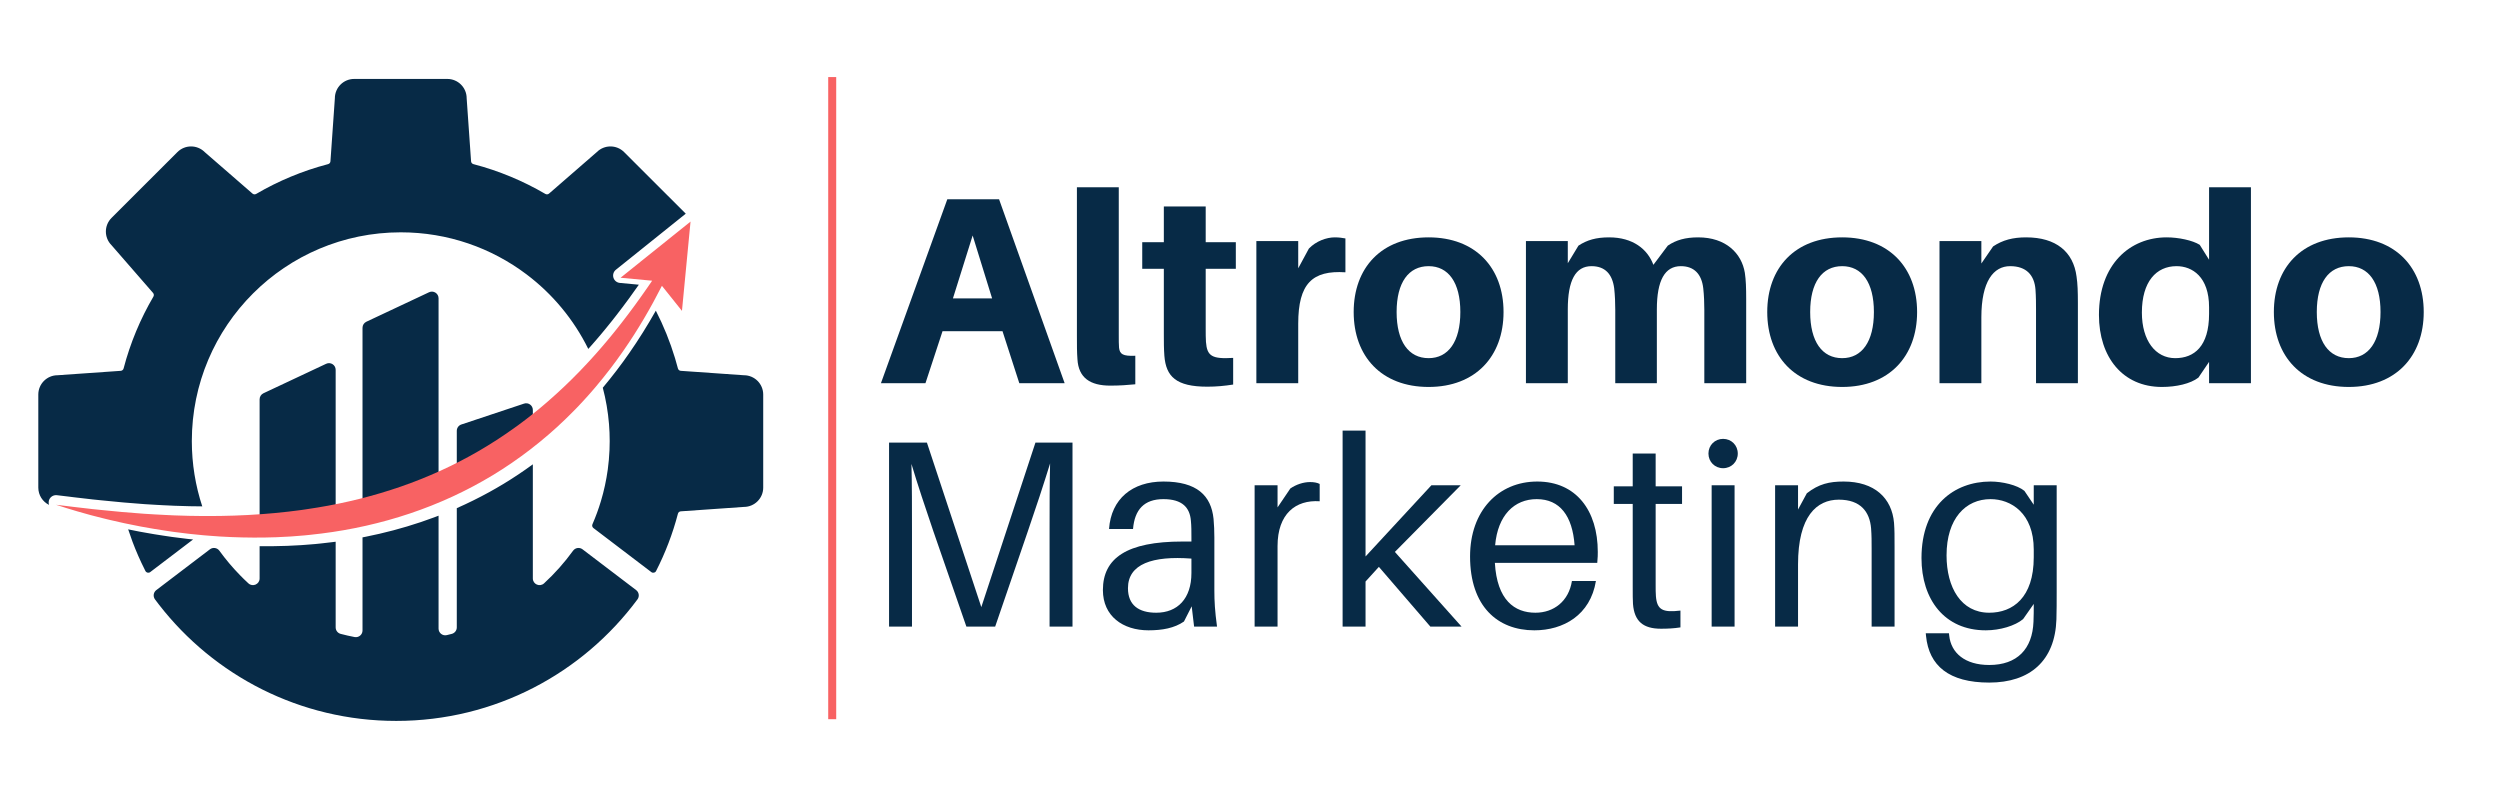 <svg xmlns="http://www.w3.org/2000/svg" xmlns:xlink="http://www.w3.org/1999/xlink" width="2500" viewBox="0 0 1874.88 600" height="800" preserveAspectRatio="xMidYMid meet"><defs><g></g><clipPath id="d600a4cf1b"><path d="M 28.652 59.211 L 572.367 59.211 L 572.367 540.68 L 28.652 540.68 Z M 28.652 59.211 " clip-rule="nonzero"></path></clipPath></defs><g clip-path="url(#d600a4cf1b)"><path fill="#072a46" d="M 557.926 281.43 L 557.797 281.43 L 540.891 280.246 L 523.379 279.016 L 517.527 278.617 L 510.52 278.121 C 509.5 278.059 508.645 277.336 508.387 276.352 C 507.711 273.746 506.98 271.16 506.199 268.59 C 502.457 256.223 497.625 244.32 491.816 233.004 C 485.5 244.188 478.871 254.785 471.988 264.66 C 465.98 273.359 459.258 282.148 452.031 290.793 C 454.352 299.602 455.938 308.707 456.695 318.055 C 457.039 322.262 457.211 326.52 457.211 330.812 C 457.211 333.043 457.164 335.273 457.07 337.488 C 456.859 342.457 456.418 347.363 455.762 352.199 C 454.652 360.273 452.934 368.156 450.645 375.789 C 448.855 381.754 446.723 387.566 444.262 393.207 C 443.828 394.211 444.141 395.371 445.008 396.035 L 488.465 429.094 C 489.629 429.977 491.305 429.605 491.973 428.309 C 491.98 428.305 491.984 428.293 491.988 428.285 C 498.922 414.715 504.453 400.316 508.387 385.27 C 508.645 384.285 509.5 383.566 510.52 383.496 L 557.797 380.195 C 557.84 380.191 557.887 380.191 557.926 380.191 C 565.898 380.156 572.352 373.684 572.352 365.715 L 572.352 295.902 C 572.352 287.934 565.898 281.457 557.926 281.43 Z M 143.418 404.461 L 141.312 404.246 C 140.82 404.195 140.332 404.133 139.836 404.074 L 130.773 402.938 C 130.492 402.898 130.258 402.871 130.023 402.844 C 129.531 402.781 129.039 402.715 128.551 402.645 L 122.34 401.719 C 117.887 401.082 113.395 400.285 109.051 399.516 C 107.926 399.316 104.555 398.715 104.52 398.711 L 97.328 397.27 C 97.328 397.27 96.797 397.164 96.074 397.012 C 97.07 400.09 98.133 403.141 99.262 406.152 C 101.957 413.352 105.039 420.363 108.469 427.172 L 108.785 427.809 C 108.867 427.969 108.953 428.125 109.031 428.281 C 109.711 429.586 111.406 429.965 112.586 429.078 L 144.754 404.598 Z M 36.531 375.742 C 37.09 373.164 39.379 371.359 41.969 371.359 C 42.176 371.359 42.383 371.371 42.59 371.395 C 45.031 371.664 47.605 371.973 50.934 372.391 L 55.059 372.906 C 55.973 373.027 56.836 373.125 57.699 373.219 C 58.184 373.27 58.664 373.324 59.141 373.379 C 61.875 373.684 64.633 374.008 67.391 374.332 L 69.402 374.574 L 71.418 374.777 L 75.551 375.203 C 87.074 376.465 98.551 377.375 108.266 378.098 C 108.266 378.098 116.496 378.602 116.52 378.602 C 118.617 378.758 120.703 378.852 122.91 378.949 L 124.578 379.02 L 130.746 379.316 C 131.156 379.336 131.551 379.344 131.941 379.355 C 132.199 379.359 132.457 379.367 132.711 379.375 C 132.711 379.375 141.395 379.633 141.656 379.645 C 142.047 379.656 142.441 379.672 142.832 379.672 L 144.891 379.695 L 151.641 379.781 C 146.566 364.371 143.809 347.914 143.809 330.812 C 143.809 244.344 213.965 174.242 300.512 174.242 C 335.918 174.242 368.582 185.973 394.828 205.766 C 414.32 220.465 430.266 239.613 441.148 261.695 L 441.328 261.5 L 441.84 260.93 C 442.113 260.629 442.391 260.328 442.66 260.02 L 446.641 255.48 L 449.246 252.418 L 450.555 250.887 L 454.406 246.234 L 457.414 242.512 C 457.676 242.195 457.938 241.875 458.195 241.551 L 460.352 238.816 C 460.887 238.133 461.426 237.457 461.953 236.773 L 463.066 235.328 C 464.328 233.699 465.621 232.016 466.855 230.359 C 466.871 230.34 466.883 230.324 466.895 230.305 C 468.301 228.453 469.723 226.527 471.09 224.672 L 471.738 223.793 C 474.371 220.164 476.793 216.777 479.074 213.523 L 464.82 212.191 C 462.566 211.98 460.66 210.422 460.012 208.254 C 459.359 206.082 460.086 203.734 461.852 202.316 L 514.258 160.262 L 498.137 144.148 L 468.027 114.074 C 462.387 108.434 453.242 108.414 447.586 114.027 C 447.555 114.055 447.527 114.086 447.492 114.113 L 417.746 139.957 L 411.715 145.191 C 410.941 145.859 409.828 145.957 408.949 145.441 C 392.27 135.688 374.168 128.109 355.02 123.105 C 354.027 122.848 353.309 121.992 353.242 120.973 L 349.938 73.738 L 349.938 73.621 C 349.898 65.645 343.426 59.203 335.445 59.203 L 265.574 59.203 C 257.594 59.203 251.125 65.645 251.086 73.621 L 251.086 73.738 L 247.777 120.973 C 247.711 121.992 246.992 122.848 246 123.105 C 226.852 128.109 208.75 135.688 192.074 145.441 C 191.191 145.957 190.078 145.859 189.305 145.191 L 153.527 114.113 C 153.496 114.086 153.465 114.055 153.434 114.027 C 147.777 108.414 138.633 108.434 132.992 114.074 L 102.883 144.148 L 83.59 163.434 C 77.945 169.07 77.934 178.203 83.543 183.855 C 83.57 183.887 83.602 183.926 83.629 183.953 L 114.734 219.699 C 115.406 220.477 115.5 221.578 114.988 222.465 C 105.223 239.125 97.641 257.219 92.633 276.352 C 92.375 277.336 91.52 278.059 90.5 278.121 L 43.223 281.43 L 43.094 281.43 C 35.121 281.457 28.668 287.934 28.668 295.902 L 28.668 365.715 C 28.668 371.383 31.934 376.289 36.688 378.664 C 36.387 377.746 36.312 376.746 36.531 375.742 Z M 477.051 442.574 L 436.836 411.984 C 434.59 410.273 431.387 410.766 429.734 413.047 C 423.309 421.918 416.016 430.113 407.98 437.512 C 404.766 440.469 399.57 438.199 399.57 433.84 L 399.57 348.242 C 392.469 353.43 385.16 358.32 377.633 362.883 C 374.086 365.023 370.5 367.094 366.871 369.09 C 358.938 373.453 350.809 377.461 342.531 381.117 L 342.531 470.566 C 342.531 472.844 340.988 474.832 338.773 475.41 C 337.531 475.738 336.281 476.051 335.027 476.344 C 331.883 477.09 328.863 474.703 328.863 471.477 L 328.863 386.766 C 327.723 387.211 326.57 387.645 325.418 388.07 C 322.145 389.293 318.852 390.461 315.551 391.574 C 315.527 391.578 315.504 391.582 315.488 391.59 C 301.902 396.152 288.039 399.812 274.035 402.602 C 273.301 402.742 272.562 402.891 271.828 403.027 L 271.828 472.867 C 271.828 476.012 268.957 478.375 265.867 477.781 C 262.348 477.102 258.867 476.312 255.434 475.41 C 253.23 474.824 251.688 472.84 251.688 470.566 L 251.688 406.289 C 250.824 406.398 249.961 406.512 249.098 406.617 C 246.289 407.016 243.469 407.289 240.656 407.59 L 236.434 408.023 L 232.199 408.363 L 227.973 408.695 C 227.266 408.754 226.566 408.812 225.855 408.852 L 223.742 408.965 C 220.922 409.102 218.102 409.27 215.281 409.391 C 208.398 409.645 201.52 409.715 194.648 409.625 L 194.648 433.84 C 194.648 438.207 189.453 440.469 186.238 437.516 C 184.027 435.48 181.875 433.391 179.781 431.23 C 174.254 425.555 169.137 419.48 164.48 413.047 C 162.824 410.766 159.625 410.277 157.383 411.984 L 129.168 433.441 L 117.168 442.574 C 114.984 444.23 114.551 447.34 116.184 449.539 C 117.203 450.918 118.238 452.281 119.293 453.633 C 160.449 506.605 224.797 540.688 297.109 540.688 C 371.266 540.688 437.051 504.84 478.035 449.543 C 479.664 447.34 479.234 444.238 477.051 442.574 Z M 201.945 392.219 C 203.297 392.133 204.652 392.066 206.004 391.934 L 207.145 391.84 L 214.102 391.254 C 215.387 391.133 216.668 391 217.945 390.867 C 219.359 390.715 220.77 390.566 222.18 390.422 L 224.199 390.207 C 224.867 390.137 225.539 390.035 226.211 389.957 L 230.23 389.457 L 234.246 388.945 L 238.254 388.348 C 240.918 387.949 243.594 387.594 246.25 387.105 C 248.062 386.809 249.879 386.5 251.688 386.176 L 251.688 277.363 C 251.688 273.699 247.871 271.277 244.551 272.84 L 197.52 294.949 C 195.766 295.773 194.648 297.539 194.648 299.48 L 194.648 392.688 C 195.727 392.621 196.805 392.539 197.883 392.473 Z M 321.73 219.191 L 274.699 241.309 C 272.945 242.129 271.828 243.895 271.828 245.836 L 271.828 382.043 C 272.562 381.871 273.301 381.691 274.035 381.52 C 285.754 378.711 297.316 375.352 308.664 371.426 C 310.949 370.637 313.223 369.82 315.488 368.977 C 318.816 367.75 322.125 366.469 325.418 365.137 C 326.57 364.664 327.723 364.188 328.863 363.711 L 328.863 223.719 C 328.863 220.055 325.051 217.633 321.73 219.191 Z M 399.57 307.457 L 399.57 323.207 L 397.098 325.055 C 396.02 325.848 394.926 326.621 393.84 327.406 C 385.141 333.648 376.156 339.477 366.918 344.844 C 366.902 344.855 366.883 344.859 366.871 344.871 C 358.934 349.469 350.816 353.719 342.531 357.629 L 342.531 323.113 C 342.531 320.961 343.91 319.051 345.953 318.367 L 392.977 302.711 C 396.219 301.633 399.57 304.039 399.57 307.457 " fill-opacity="1" fill-rule="nonzero"></path></g><path fill="#f86263" d="M 517.844 166.184 L 465.344 208.316 L 489.043 210.531 C 487.945 212.137 486.852 213.742 485.742 215.348 C 482.625 219.863 479.438 224.324 476.219 228.75 C 474.602 230.953 472.98 233.156 471.332 235.332 C 469.699 237.523 468.02 239.676 466.359 241.836 C 465.523 242.914 464.672 243.984 463.832 245.051 L 462.566 246.656 C 462.145 247.191 461.707 247.715 461.285 248.246 L 458.719 251.422 L 456.117 254.559 L 454.816 256.125 L 453.488 257.68 L 450.848 260.781 L 448.172 263.844 L 446.828 265.371 C 446.379 265.875 445.922 266.375 445.469 266.883 L 442.754 269.898 C 441.84 270.898 440.91 271.883 439.992 272.875 C 438.16 274.867 436.266 276.801 434.406 278.762 C 426.879 286.516 419.055 293.934 410.941 300.988 C 409.938 301.883 408.902 302.738 407.883 303.613 L 404.809 306.215 L 401.684 308.754 C 400.641 309.594 399.609 310.449 398.547 311.27 L 395.379 313.75 C 394.852 314.156 394.332 314.582 393.789 314.98 L 392.18 316.18 L 388.965 318.59 C 387.883 319.379 386.793 320.156 385.707 320.938 C 377.008 327.188 368.02 333.008 358.781 338.375 C 340.285 349.082 320.762 357.957 300.527 364.957 C 280.297 371.953 259.391 377.152 238.113 380.641 C 235.461 381.125 232.785 381.48 230.117 381.879 L 226.113 382.48 L 222.094 382.988 L 218.07 383.488 C 217.398 383.57 216.73 383.668 216.059 383.738 L 214.043 383.949 C 211.352 384.227 208.664 384.531 205.969 384.789 L 197.867 385.469 C 196.516 385.598 195.164 385.668 193.809 385.754 L 189.746 386.008 C 188.391 386.094 187.039 386.191 185.684 386.266 L 181.609 386.438 L 177.535 386.617 L 175.496 386.703 L 173.461 386.754 L 165.293 386.953 C 162.57 386.988 159.844 386.988 157.117 387.008 L 155.07 387.023 C 154.391 387.027 153.707 387.039 153.023 387.023 L 148.93 386.973 L 144.836 386.914 L 142.785 386.898 C 142.102 386.895 141.418 386.859 140.734 386.844 L 132.531 386.598 C 131.848 386.578 131.164 386.57 130.48 386.531 L 128.43 386.438 L 124.324 386.242 C 121.586 386.113 118.844 386.016 116.109 385.812 L 107.887 385.309 C 96.934 384.496 85.949 383.598 74.977 382.398 L 70.855 381.977 L 68.793 381.762 L 66.738 381.52 C 63.992 381.195 61.246 380.875 58.492 380.566 C 57.117 380.406 55.738 380.27 54.367 380.082 L 50.242 379.566 C 47.492 379.227 44.738 378.891 41.973 378.582 C 44.613 379.445 47.262 380.277 49.914 381.105 C 52.566 381.938 55.219 382.77 57.895 383.512 C 60.566 384.273 63.242 385.023 65.922 385.77 L 67.934 386.332 L 69.953 386.855 L 73.996 387.883 L 78.039 388.906 C 79.391 389.242 80.738 389.598 82.098 389.898 L 90.246 391.75 L 92.285 392.207 L 93.305 392.434 L 94.328 392.648 L 98.426 393.477 L 102.527 394.297 L 104.578 394.711 L 105.605 394.914 L 106.637 395.102 C 112.133 396.062 117.629 397.086 123.16 397.875 L 127.309 398.492 L 129.387 398.805 C 130.078 398.91 130.773 398.984 131.465 399.078 L 139.797 400.121 C 140.492 400.207 141.188 400.301 141.883 400.375 L 143.973 400.59 L 152.34 401.426 C 153.734 401.562 155.137 401.652 156.531 401.766 C 159.332 401.969 162.129 402.195 164.934 402.383 L 173.352 402.805 C 184.586 403.262 195.863 403.332 207.145 402.922 C 209.965 402.801 212.785 402.637 215.605 402.492 L 217.723 402.387 C 218.43 402.344 219.133 402.281 219.836 402.227 L 224.066 401.891 L 228.297 401.551 L 232.52 401.121 C 235.336 400.816 238.152 400.547 240.957 400.152 C 263.453 397.352 285.781 392.367 307.414 385.102 C 329.043 377.844 349.941 368.23 369.496 356.41 C 379.27 350.492 388.691 344.008 397.723 337.055 C 406.75 330.09 415.406 322.676 423.59 314.785 C 425.617 312.801 427.668 310.836 429.641 308.797 L 432.625 305.766 L 435.543 302.668 L 436.996 301.121 C 437.48 300.602 437.953 300.074 438.426 299.551 L 441.277 296.402 C 441.766 295.879 442.219 295.344 442.68 294.812 L 444.074 293.203 L 445.465 291.602 L 446.156 290.801 L 446.84 289.988 C 454.129 281.34 461.023 272.398 467.422 263.145 C 478.289 247.539 487.855 231.164 496.379 214.355 L 511.41 233.156 L 517.844 166.184 " fill-opacity="1" fill-rule="nonzero"></path><path stroke-linecap="butt" transform="matrix(0, 0.75, -0.75, 0, 627.097, 57.799)" fill="none" stroke-linejoin="miter" d="M -0.003 3.999 L 642.143 3.999 " stroke="#f86263" stroke-width="8" stroke-opacity="1" stroke-miterlimit="4"></path><g fill="#072a46" fill-opacity="1"><g transform="translate(658.636, 287.414)"><g><path d="M 93.191 -38.996 L 105.789 0 L 139.789 0 L 90.594 -137.988 L 51.797 -137.988 L 2 0 L 35.398 0 L 48.195 -38.996 Z M 70.793 -110.789 L 85.391 -63.594 L 55.996 -63.594 Z M 70.793 -110.789 "></path></g></g></g><g fill="#072a46" fill-opacity="1"><g transform="translate(796.623, 287.414)"><g><path d="M 42.395 -146.988 L 11 -146.988 L 11 -35.797 C 11 -28.398 11 -23.199 11.398 -18 C 12.199 -4 21 1.801 35.996 1.801 C 42.996 1.801 48.797 1.398 54.797 0.801 L 54.797 -20.598 C 45.395 -20.199 43.195 -21.797 42.598 -26.598 C 42.395 -29.398 42.395 -31.797 42.395 -36.398 Z M 42.395 -146.988 "></path></g></g></g><g fill="#072a46" fill-opacity="1"><g transform="translate(854.818, 287.414)"><g><path d="M 49.395 -85.793 L 71.992 -85.793 L 71.992 -105.789 L 49.395 -105.789 L 49.395 -132.59 L 18 -132.59 L 18 -105.789 L 1.801 -105.789 L 1.801 -85.793 L 18 -85.793 L 18 -36.797 C 18 -30.797 18 -25.996 18.398 -20.598 C 19.598 -5 27.199 2.602 50.594 2.602 C 57.395 2.602 63.594 2 69.992 1 L 69.992 -19 C 53.996 -18 50.395 -20.398 49.594 -30.996 C 49.395 -33.797 49.395 -37.398 49.395 -40.996 Z M 49.395 -85.793 "></path></g></g></g><g fill="#072a46" fill-opacity="1"><g transform="translate(930.411, 287.414)"><g><path d="M 70.594 -109.391 C 64.395 -109.391 56.594 -106.59 51.195 -100.992 L 43.195 -86.191 L 43.195 -106.59 L 11.801 -106.59 L 11.801 0 L 43.195 0 L 43.195 -44.598 C 43.195 -74.793 53.797 -84.793 78.594 -83.191 L 78.594 -108.59 C 76.191 -108.992 73.992 -109.391 70.594 -109.391 Z M 70.594 -109.391 "></path></g></g></g><g fill="#072a46" fill-opacity="1"><g transform="translate(1010.004, 287.414)"><g><path d="M 61.395 -109.391 C 25.996 -109.391 5.199 -86.594 5.199 -53.395 C 5.199 -20.199 25.996 2.801 61.395 2.801 C 96.59 2.801 117.59 -20.199 117.59 -53.395 C 117.59 -86.594 96.59 -109.391 61.395 -109.391 Z M 61.395 -18.797 C 46.395 -18.797 37.398 -31.195 37.398 -53.395 C 37.398 -75.594 46.395 -87.793 61.395 -87.793 C 76.191 -87.793 85.191 -75.594 85.191 -53.395 C 85.191 -31.195 76.191 -18.797 61.395 -18.797 Z M 61.395 -18.797 "></path></g></g></g><g fill="#072a46" fill-opacity="1"><g transform="translate(1132.593, 287.414)"><g><path d="M 175.984 -82.793 C 173.586 -97.391 161.785 -109.391 140.988 -109.391 C 131.387 -109.391 124.391 -107.391 118.191 -103.191 L 107.391 -88.793 C 102.992 -100.59 91.992 -109.391 74.195 -109.391 C 64.395 -109.391 57.594 -107.391 51.195 -103.191 L 43.195 -89.992 L 43.195 -106.59 L 11.801 -106.59 L 11.801 0 L 43.195 0 L 43.195 -55.395 C 43.195 -77.191 48.996 -87.793 60.996 -87.793 C 71.195 -87.793 76.594 -81.793 77.992 -71.195 C 78.594 -65.793 78.793 -59.996 78.793 -54.996 L 78.793 0 L 109.988 0 L 109.988 -55.395 C 109.988 -77.191 115.988 -87.793 127.988 -87.793 C 137.988 -87.793 143.586 -81.793 144.789 -71.195 C 145.387 -65.793 145.586 -59.996 145.586 -54.996 L 145.586 0 L 176.984 0 L 176.984 -62.996 C 176.984 -71.594 176.785 -77.395 175.984 -82.793 Z M 175.984 -82.793 "></path></g></g></g><g fill="#072a46" fill-opacity="1"><g transform="translate(1320.176, 287.414)"><g><path d="M 61.395 -109.391 C 25.996 -109.391 5.199 -86.594 5.199 -53.395 C 5.199 -20.199 25.996 2.801 61.395 2.801 C 96.59 2.801 117.59 -20.199 117.59 -53.395 C 117.59 -86.594 96.59 -109.391 61.395 -109.391 Z M 61.395 -18.797 C 46.395 -18.797 37.398 -31.195 37.398 -53.395 C 37.398 -75.594 46.395 -87.793 61.395 -87.793 C 76.191 -87.793 85.191 -75.594 85.191 -53.395 C 85.191 -31.195 76.191 -18.797 61.395 -18.797 Z M 61.395 -18.797 "></path></g></g></g><g fill="#072a46" fill-opacity="1"><g transform="translate(1442.765, 287.414)"><g><path d="M 114.59 -79.992 C 112.191 -98.59 99.191 -109.391 76.793 -109.391 C 66.793 -109.391 59.195 -107.391 51.996 -102.59 L 43.195 -89.793 L 43.195 -106.59 L 11.801 -106.59 L 11.801 0 L 43.195 0 L 43.195 -49.395 C 43.195 -76.594 52.395 -87.793 64.793 -87.793 C 76.992 -87.793 82.992 -80.992 83.793 -70.195 C 84.191 -64.793 84.191 -59.395 84.191 -55.395 L 84.191 0 L 115.59 0 L 115.59 -60.195 C 115.59 -68.793 115.391 -74.594 114.59 -79.992 Z M 114.59 -79.992 "></path></g></g></g><g fill="#072a46" fill-opacity="1"><g transform="translate(1568.953, 287.414)"><g><path d="M 119.188 -146.988 L 87.793 -146.988 L 87.793 -92.59 L 80.793 -103.789 C 75.395 -107.191 64.793 -109.391 55.996 -109.391 C 28.598 -109.391 5.199 -89.391 5.199 -51.195 C 5.199 -19.598 22.996 2.801 52.395 2.801 C 63.195 2.801 73.793 0.398 79.793 -4.199 L 87.793 -16 L 87.793 0 L 119.188 0 Z M 62.395 -18.797 C 47.598 -18.797 37.398 -31.996 37.398 -52.996 C 37.398 -76.191 48.195 -87.793 63.395 -87.793 C 75.191 -87.793 87.793 -79.793 87.793 -56.996 L 87.793 -51.996 C 87.793 -27.598 76.594 -18.797 62.395 -18.797 Z M 62.395 -18.797 "></path></g></g></g><g fill="#072a46" fill-opacity="1"><g transform="translate(1700.141, 287.414)"><g><path d="M 61.395 -109.391 C 25.996 -109.391 5.199 -86.594 5.199 -53.395 C 5.199 -20.199 25.996 2.801 61.395 2.801 C 96.59 2.801 117.59 -20.199 117.59 -53.395 C 117.59 -86.594 96.59 -109.391 61.395 -109.391 Z M 61.395 -18.797 C 46.395 -18.797 37.398 -31.195 37.398 -53.395 C 37.398 -75.594 46.395 -87.793 61.395 -87.793 C 76.191 -87.793 85.191 -75.594 85.191 -53.395 C 85.191 -31.195 76.191 -18.797 61.395 -18.797 Z M 61.395 -18.797 "></path></g></g></g><g fill="#072a46" fill-opacity="1"><g transform="translate(1822.725, 287.414)"><g></g></g></g><g fill="#072a46" fill-opacity="1"><g transform="translate(646.732, 469.94)"><g><path d="M 157.586 -137.988 L 129.789 -137.988 L 89.191 -14.598 L 48.395 -137.988 L 20 -137.988 L 20 0 L 37.195 0 L 37.195 -70.992 C 37.195 -87.992 37.195 -106.992 36.797 -121.988 C 41.195 -107.191 47.598 -87.992 53.195 -71.594 L 77.992 0 L 99.59 0 L 123.988 -71.195 C 129.789 -87.992 136.188 -107.391 140.789 -122.391 C 140.387 -107.391 140.387 -88.191 140.387 -70.992 L 140.387 0 L 157.586 0 Z M 157.586 -137.988 "></path></g></g></g><g fill="#072a46" fill-opacity="1"><g transform="translate(819.916, 469.94)"><g><path d="M 75.594 0 L 92.793 0 C 91.191 -11.801 90.793 -19 90.793 -26.996 L 90.793 -66.793 C 90.793 -71.395 90.594 -76.594 90.191 -80.793 C 88.391 -98.191 77.793 -108.789 52.594 -108.789 C 29.199 -108.789 13.398 -95.793 11.801 -73.195 L 29.797 -73.195 C 30.996 -87.793 38.195 -95.59 52.594 -95.59 C 66.793 -95.59 72.395 -89.191 73.195 -79.395 C 73.594 -75.395 73.594 -71.195 73.594 -66.594 L 73.594 -63.793 L 66.793 -63.793 C 25.199 -63.793 7.199 -51.395 7.199 -27.398 C 7.199 -7.801 22.199 2.801 41.395 2.801 C 51.594 2.801 60.793 1.199 67.992 -3.801 L 73.793 -15.199 Z M 47.195 -10.398 C 34.195 -10.398 25.996 -16 25.996 -28.797 C 25.996 -46.996 44.395 -53.195 73.594 -50.996 L 73.594 -40.195 C 73.594 -21 63.195 -10.398 47.195 -10.398 Z M 47.195 -10.398 "></path></g></g></g><g fill="#072a46" fill-opacity="1"><g transform="translate(926.106, 469.94)"><g><path d="M 56.395 -108.391 C 51.395 -108.391 45.996 -106.59 41.598 -103.59 L 31.996 -89.391 L 31.996 -105.992 L 14.797 -105.992 L 14.797 0 L 31.996 0 L 31.996 -60.395 C 31.996 -84.594 45.598 -95.191 63.594 -93.992 L 63.594 -106.992 C 61.594 -107.992 59.195 -108.391 56.395 -108.391 Z M 56.395 -108.391 "></path></g></g></g><g fill="#072a46" fill-opacity="1"><g transform="translate(992.1, 469.94)"><g><path d="M 80.594 0 L 103.992 0 L 53.996 -55.996 L 103.391 -105.992 L 81.395 -105.992 L 31.996 -52.594 L 31.996 -146.988 L 14.797 -146.988 L 14.797 0 L 31.996 0 L 31.996 -33.797 L 41.996 -44.797 Z M 80.594 0 "></path></g></g></g><g fill="#072a46" fill-opacity="1"><g transform="translate(1096.491, 469.94)"><g><path d="M 101.789 -55.996 C 101.789 -86.992 85.594 -108.789 56.395 -108.789 C 27.398 -108.789 6 -86.992 6 -52.594 C 6 -15.199 26.598 2.801 54.195 2.801 C 75.992 2.801 96.191 -8.598 100.391 -34.195 L 82.395 -34.195 C 79.992 -19 68.793 -10.398 54.996 -10.398 C 39.398 -10.398 26.199 -19.797 24.598 -47.797 L 101.391 -47.797 C 101.789 -51.594 101.789 -54.395 101.789 -55.996 Z M 55.996 -95.59 C 73.395 -95.59 82.793 -82.992 84.391 -60.996 L 24.797 -60.996 C 26.797 -83.594 39.195 -95.59 55.996 -95.59 Z M 55.996 -95.59 "></path></g></g></g><g fill="#072a46" fill-opacity="1"><g transform="translate(1206.281, 469.94)"><g><path d="M 35.398 -91.992 L 55.195 -91.992 L 55.195 -105.191 L 35.398 -105.191 L 35.398 -129.789 L 18.199 -129.789 L 18.199 -105.191 L 4 -105.191 L 4 -91.992 L 18.199 -91.992 L 18.199 -30.199 C 18.199 -24.199 18.199 -19.797 18.398 -17 C 19.398 -3.801 26.199 1.602 39.398 1.602 C 44.195 1.602 48.996 1.398 53.996 0.602 L 53.996 -12 C 40.598 -10.398 36.398 -12.598 35.598 -22.797 C 35.398 -25.598 35.398 -27.398 35.398 -30.996 Z M 35.398 -91.992 "></path></g></g></g><g fill="#072a46" fill-opacity="1"><g transform="translate(1268.875, 469.94)"><g><path d="M 23.398 -140.789 C 17.199 -140.789 12.398 -135.988 12.398 -129.789 C 12.398 -123.59 17.199 -118.789 23.398 -118.789 C 29.598 -118.789 34.398 -123.59 34.398 -129.789 C 34.398 -135.988 29.598 -140.789 23.398 -140.789 Z M 31.996 0 L 31.996 -105.992 L 14.797 -105.992 L 14.797 0 Z M 31.996 0 "></path></g></g></g><g fill="#072a46" fill-opacity="1"><g transform="translate(1316.471, 469.94)"><g><path d="M 103.992 -77.793 C 102.391 -96.391 89.391 -108.789 66.195 -108.789 C 55.395 -108.789 47.598 -106.992 38.598 -99.992 L 31.996 -87.793 L 31.996 -105.992 L 14.797 -105.992 L 14.797 0 L 31.996 0 L 31.996 -46.598 C 31.996 -82.793 45.996 -95.191 62.594 -95.191 C 78.992 -95.191 85.793 -85.992 86.793 -73.594 C 87.191 -68.195 87.191 -63.793 87.191 -58.395 L 87.191 0 L 104.391 0 L 104.391 -59.594 C 104.391 -68.195 104.391 -72.395 103.992 -77.793 Z M 103.992 -77.793 "></path></g></g></g><g fill="#072a46" fill-opacity="1"><g transform="translate(1435.06, 469.94)"><g><path d="M 107.391 -105.992 L 90.191 -105.992 L 90.191 -91.391 L 83.191 -101.789 C 77.793 -106.191 66.594 -108.789 57.793 -108.789 C 30.398 -108.789 6 -90.594 6 -51.395 C 6 -20.398 23.199 2.801 54.195 2.801 C 64.996 2.801 76.191 -0.602 82.191 -5.598 L 90.191 -17 L 90.191 -15.199 C 90.191 -12 90.191 -8.598 89.992 -3.602 C 89.191 16.797 77.793 28.797 56.797 28.797 C 38.598 28.797 28.199 19.797 26.797 6.801 L 26.598 5 L 9.199 5 L 9.398 7 C 11.598 29.398 26.598 41.996 56.797 41.996 C 87.391 41.996 106.191 25.598 107.191 -5.398 C 107.391 -11.199 107.391 -19.398 107.391 -25.996 Z M 56.797 -10.398 C 35.598 -10.398 24.797 -29.398 24.797 -53.395 C 24.797 -81.191 39.195 -95.59 57.793 -95.59 C 72.992 -95.59 90.191 -85.191 90.191 -57.793 L 90.191 -51.996 C 90.191 -21.598 74.395 -10.398 56.797 -10.398 Z M 56.797 -10.398 "></path></g></g></g></svg>